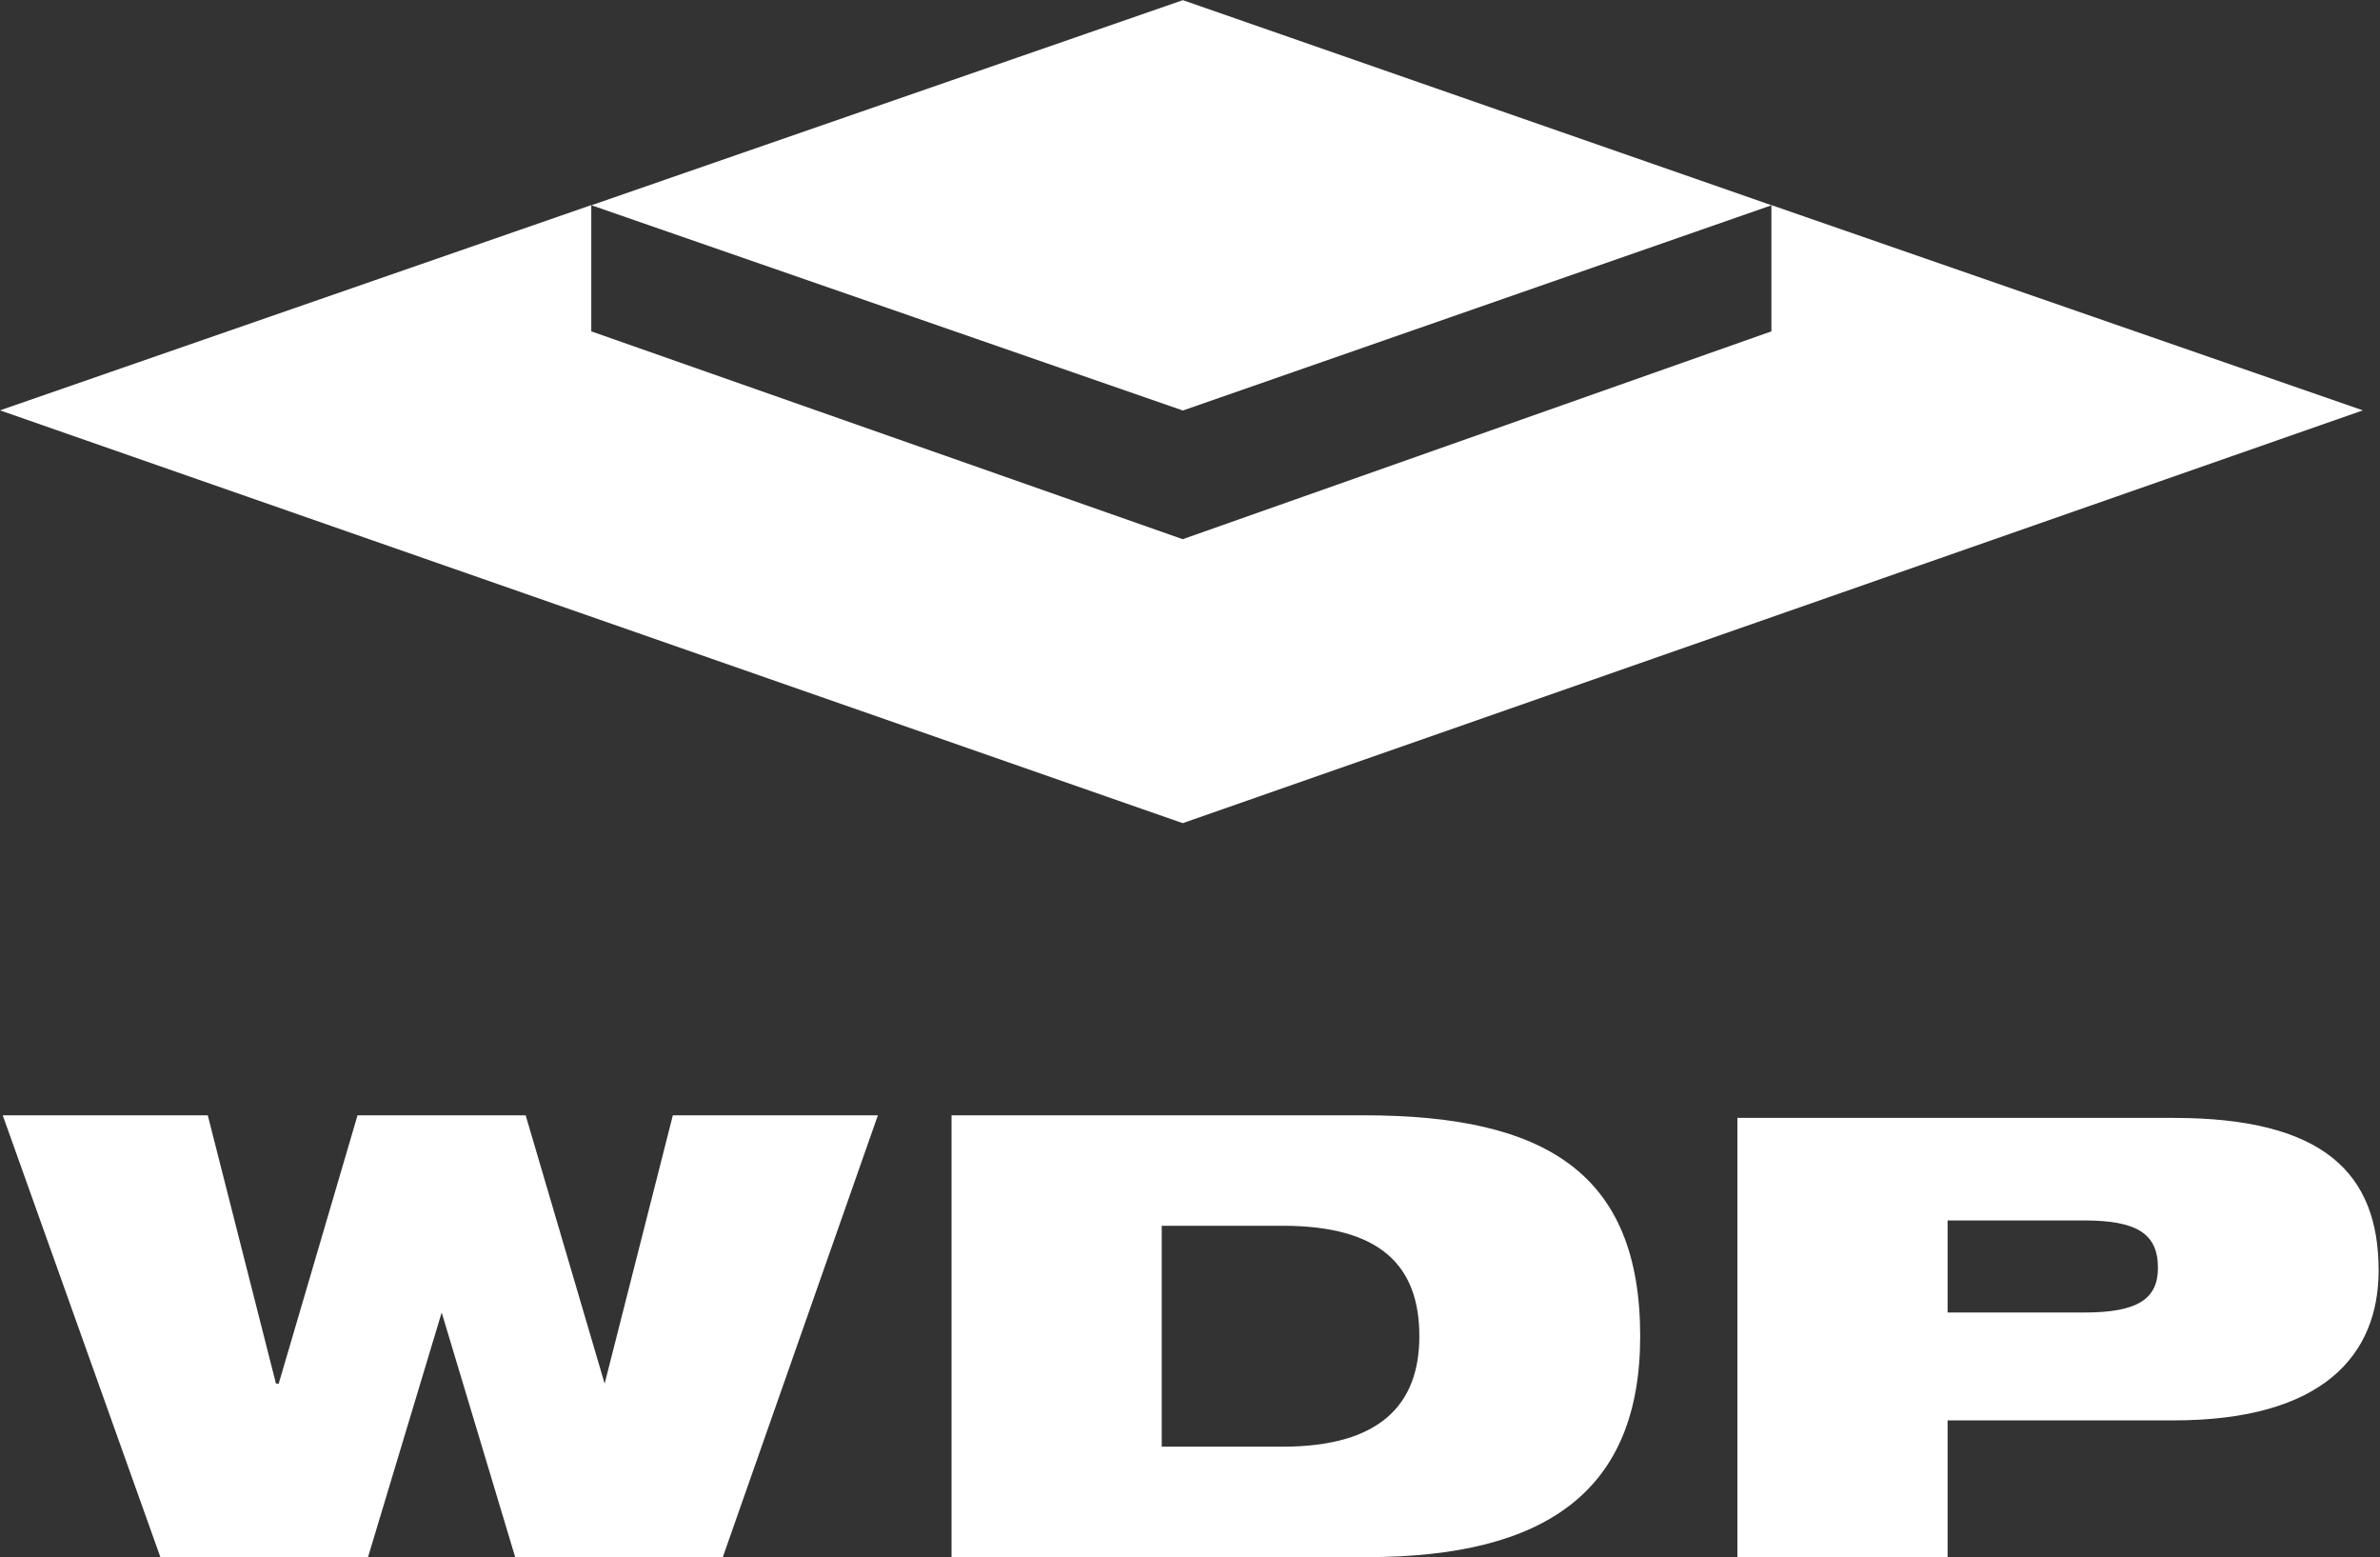 <svg version="1.2" xmlns="http://www.w3.org/2000/svg" viewBox="0 0 1567 1025" width="1567" height="1025">
	<rect x="0" y="0" width="1567" height="1025" fill="#333333" stroke="none"/>
	<title>logo (39)-svg</title>
	<style>
		.s0 { fill: #ffffff } 
	</style>
	<path id="Layer" fill-rule="evenodd" class="s0" d="m1555.7 270.1l-777 271.7-778.7-271.7 389.3-135.1v83.1l389.4 136.8 387.6-136.8v-83.1zm-1418.9 464l44.9 176.6h1.8l51.9-176.6h110.7l52 176.6 44.9-176.6h135l-102.1 290.8h-136.7l-48.4-161-48.5 161h-136.7l-103.8-290.8zm489.7 0h271.7c119.4 0 181.7 38.1 181.7 145.4 0 102.1-62.3 145.4-180 145.4h-273.4zm138.4 218.1h79.6c64.1 0 90-27.7 90-72.7 0-46.7-25.9-72.7-90-72.7h-79.6zm379-216.4h287.2c98.7 0 135 36.4 135 100.4 0 55.4-36.3 98.7-135 98.7h-148.8v90h-138.4zm138.4 128.1h90c34.6 0 48.5-8.6 48.5-29.4 0-22.5-13.9-31.2-48.5-31.2h-90zm-503.5-863.8l387.6 135-387.6 135.1-389.4-135.1z"/>
</svg>